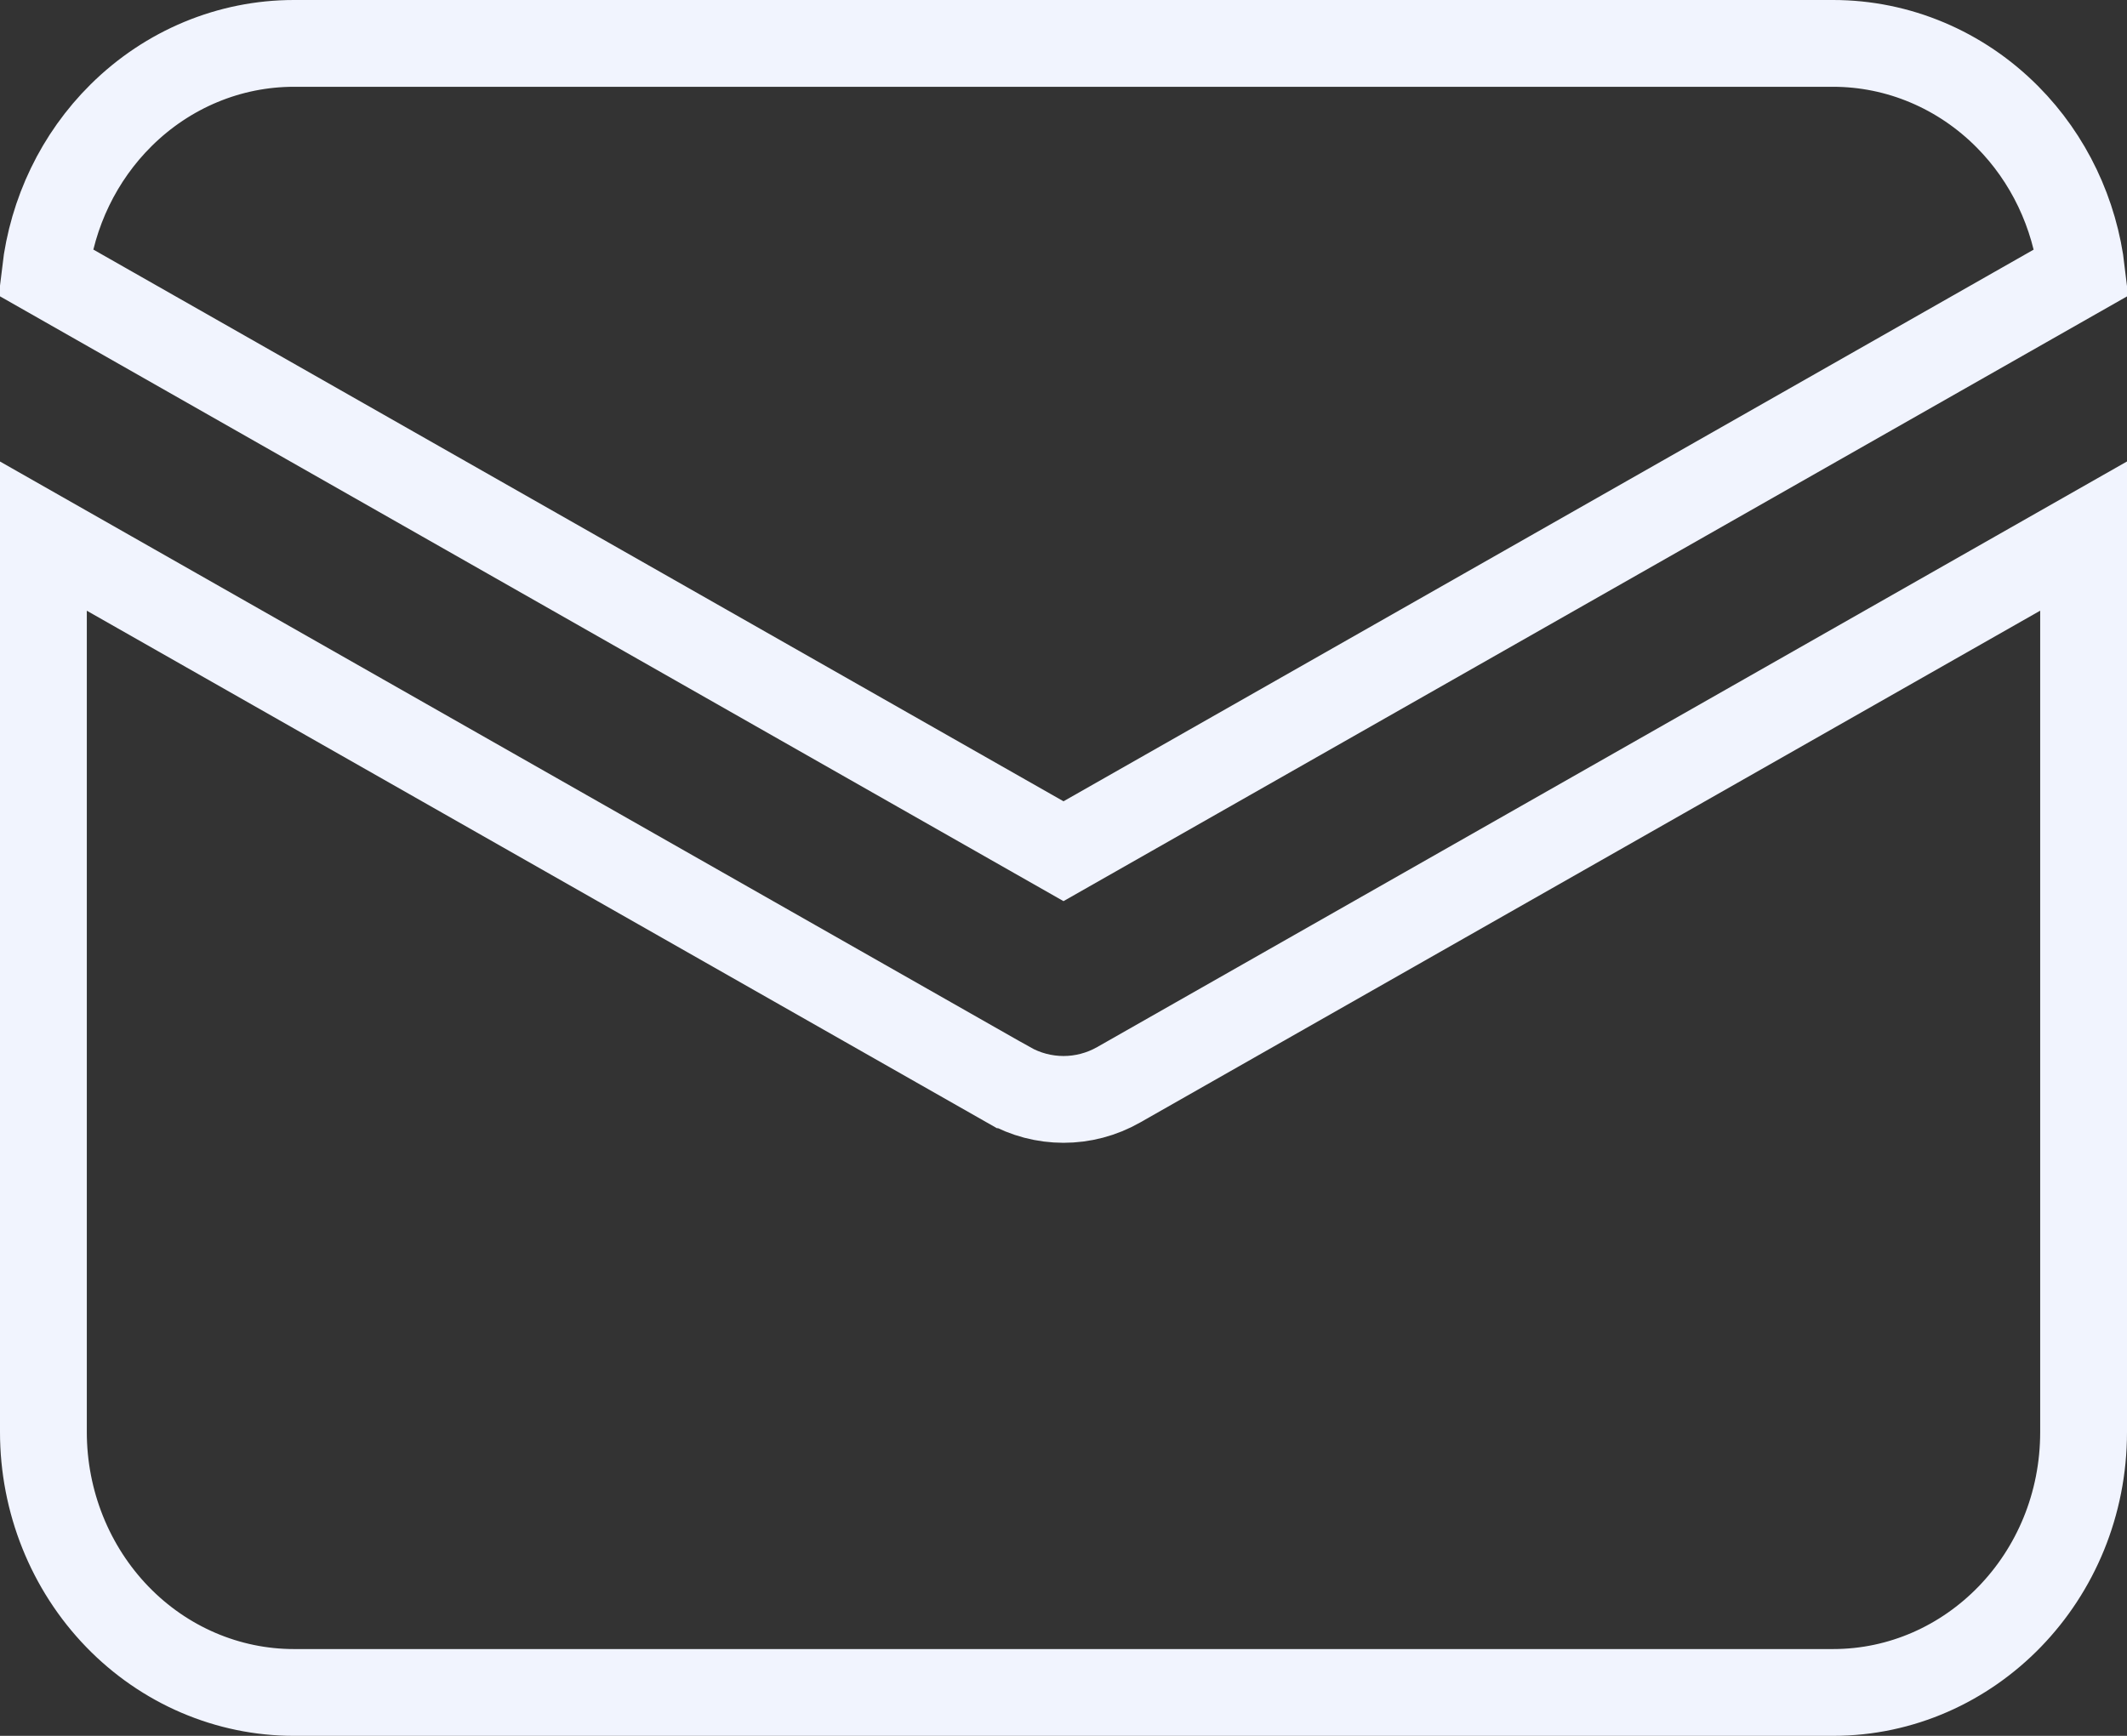 <?xml version="1.0" encoding="UTF-8"?> <svg xmlns="http://www.w3.org/2000/svg" width="49" height="40" viewBox="0 0 49 40" fill="none"><rect x="0" y="0" width="49" height="40" fill="#333333" stroke="none"/> <path d="M23.229 24.997L23.23 24.997C24.019 25.446 24.981 25.447 25.771 24.997C25.771 24.997 25.771 24.997 25.771 24.997L48 12.353V33C48 36.346 45.386 39 42.23 39H6.77C5.25 39 3.786 38.376 2.702 37.255C1.616 36.132 1 34.602 1 33V12.354L23.229 24.997ZM6.77 1H6.77H42.23C42.23 1 42.23 1 42.23 1C43.726 1 45.168 1.605 46.248 2.695C47.196 3.651 47.798 4.915 47.957 6.273L24.5 19.615L1.042 6.271C1.204 4.895 1.82 3.618 2.787 2.659C3.864 1.59 5.291 1 6.77 1Z" stroke="#F1F4FE" stroke-width="2"></path> </svg> 